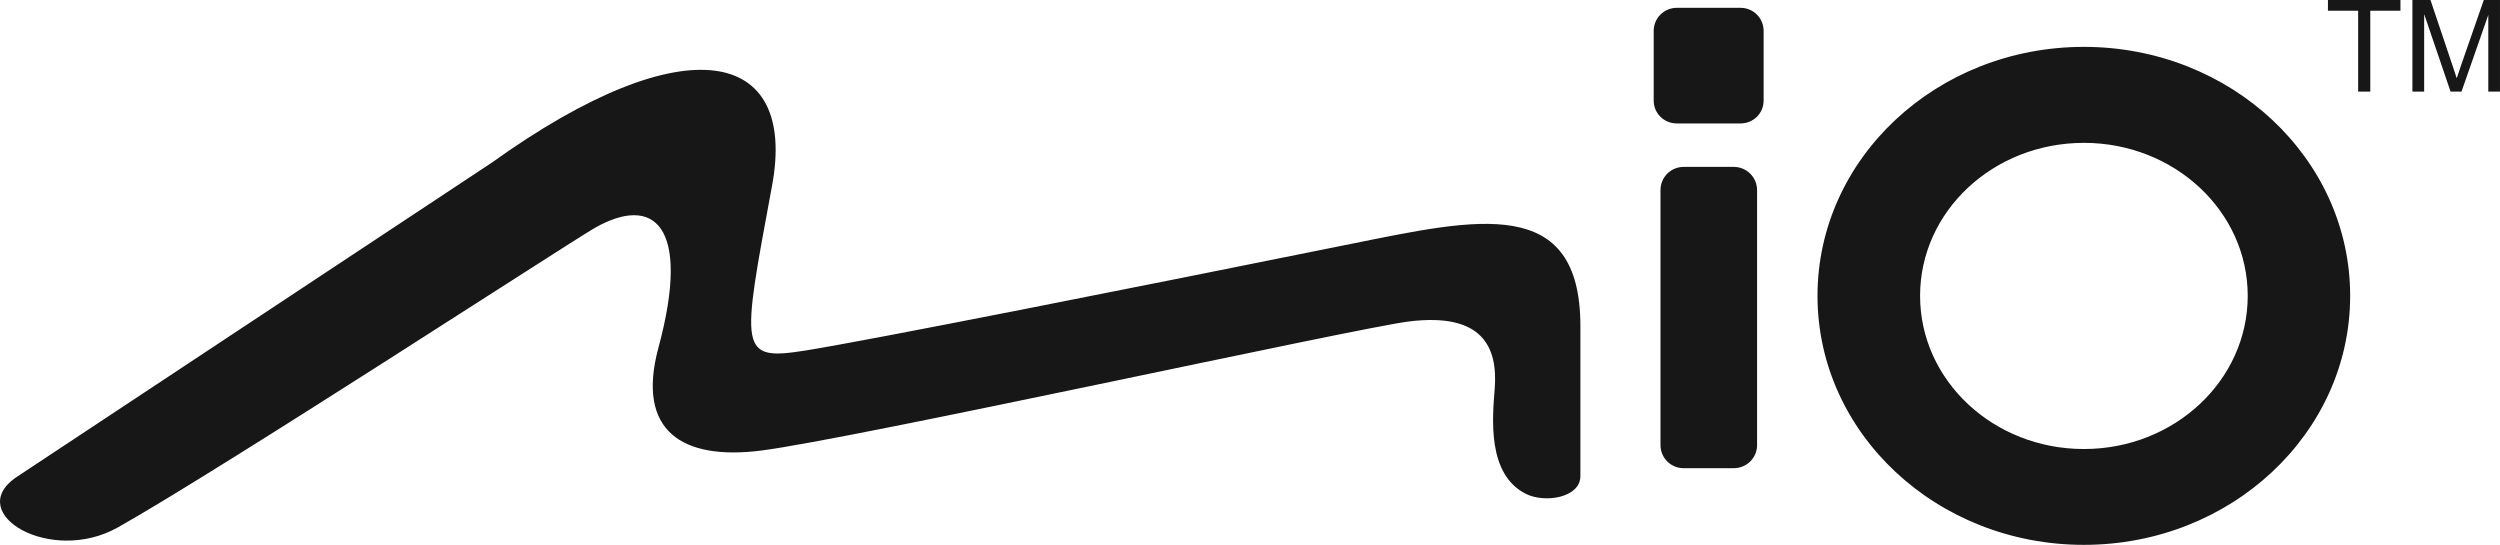 <?xml version="1.0" encoding="UTF-8"?>
<!DOCTYPE svg PUBLIC "-//W3C//DTD SVG 1.1//EN" "http://www.w3.org/Graphics/SVG/1.1/DTD/svg11.dtd">
<!-- Creator: CorelDRAW -->
<svg xmlns="http://www.w3.org/2000/svg" xml:space="preserve" width="62.398mm" height="13.599mm" version="1.1" style="shape-rendering:geometricPrecision; text-rendering:geometricPrecision; image-rendering:optimizeQuality; fill-rule:evenodd; clip-rule:evenodd"
viewBox="0 0 6239.82 1359.92"
 xmlns:xlink="http://www.w3.org/1999/xlink"
 xmlns:xodm="http://www.corel.com/coreldraw/odm/2003">
 <defs>
  <style type="text/css">
   <![CDATA[
    .fil0 {fill:#171717;fill-rule:nonzero}
   ]]>
  </style>
 </defs>
 <g id="Слой_x0020_1">
  <g>
   <path class="fil0" d="M5201.19 356.55c225.97,0 408.99,170.77 408.99,381.8 0,211.22 -183.02,382.38 -408.99,382.38 -225.92,0 -408.78,-171.16 -408.78,-382.38 0,-211.02 182.86,-381.76 408.78,-381.76l0 -0.04zm0 1003.37c367.33,0 664.68,-278.51 664.68,-621.57 0,-342.98 -297.35,-621.37 -664.68,-621.37 -367.48,0 -664.82,278.39 -664.82,621.37 0,343.06 297.34,621.57 664.82,621.57l0 0zm-1015.77 -1051.81l158.76 0c31.95,0 57.73,-25.08 57.73,-57.26l0 -173.7c0,-32.02 -25.78,-57.65 -57.73,-57.65l-158.76 0c-31.98,0 -57.92,25.63 -57.92,57.65l0 173.7c0,32.18 25.9,57.26 57.92,57.26l0 0zm141.99 108.44l-125.02 0c-32.14,0 -57.92,25.86 -57.92,58.15l0 636.24c0,32.03 25.78,57.61 57.92,57.61l125.02 0c32.06,0 58.16,-25.58 58.16,-57.61l0 -636.2c0,-32.37 -26.1,-58.19 -58.12,-58.19l-0.04 0zm-596.61 551.9c-5.73,74.23 -19.81,215.32 77.78,264.23 46.61,23.52 135.98,10.1 135.98,-44.51l0 -374.22c0,-328.79 -258.15,-268.37 -567.66,-206.19 -562.6,113.62 -1198.09,239.77 -1363.83,266.68 -170.85,27.47 -162.81,3.24 -86.17,-410.54 63.86,-342.28 -214.77,-405.39 -699.15,-58.12l-1189.78 787.08c-126.3,90.1 89.25,217.46 256.39,123.37 255.49,-143.74 1119.57,-706.41 1189.31,-746.86 147.84,-84.8 242.31,-7.88 159.85,297.9 -56.95,210.71 61.63,281.7 255.22,257.44 228.03,-28.75 1489.19,-306.75 1618.19,-322.39 184.81,-22.78 221.17,65.41 213.87,166.17l0 -0.04zm2155 -739.8l0 -201.82 -75.4 0 0 -26.84 180.99 0 0 26.84 -75.28 0 0 201.78 -30.31 0.04zm135.43 0l0 -228.62 45.13 0 54.41 161.8c5.15,14.71 8.51,26.25 11.04,33.55 2.62,-8.35 6.83,-20.44 12.29,-36.47l55.31 -158.88 40.41 0 0 228.66 -29.17 0 0 -191.41 -66.9 191.37 -27.27 0 -65.92 -193.47 0 193.47 -29.33 0z"/>
  </g>
 </g>
</svg>
